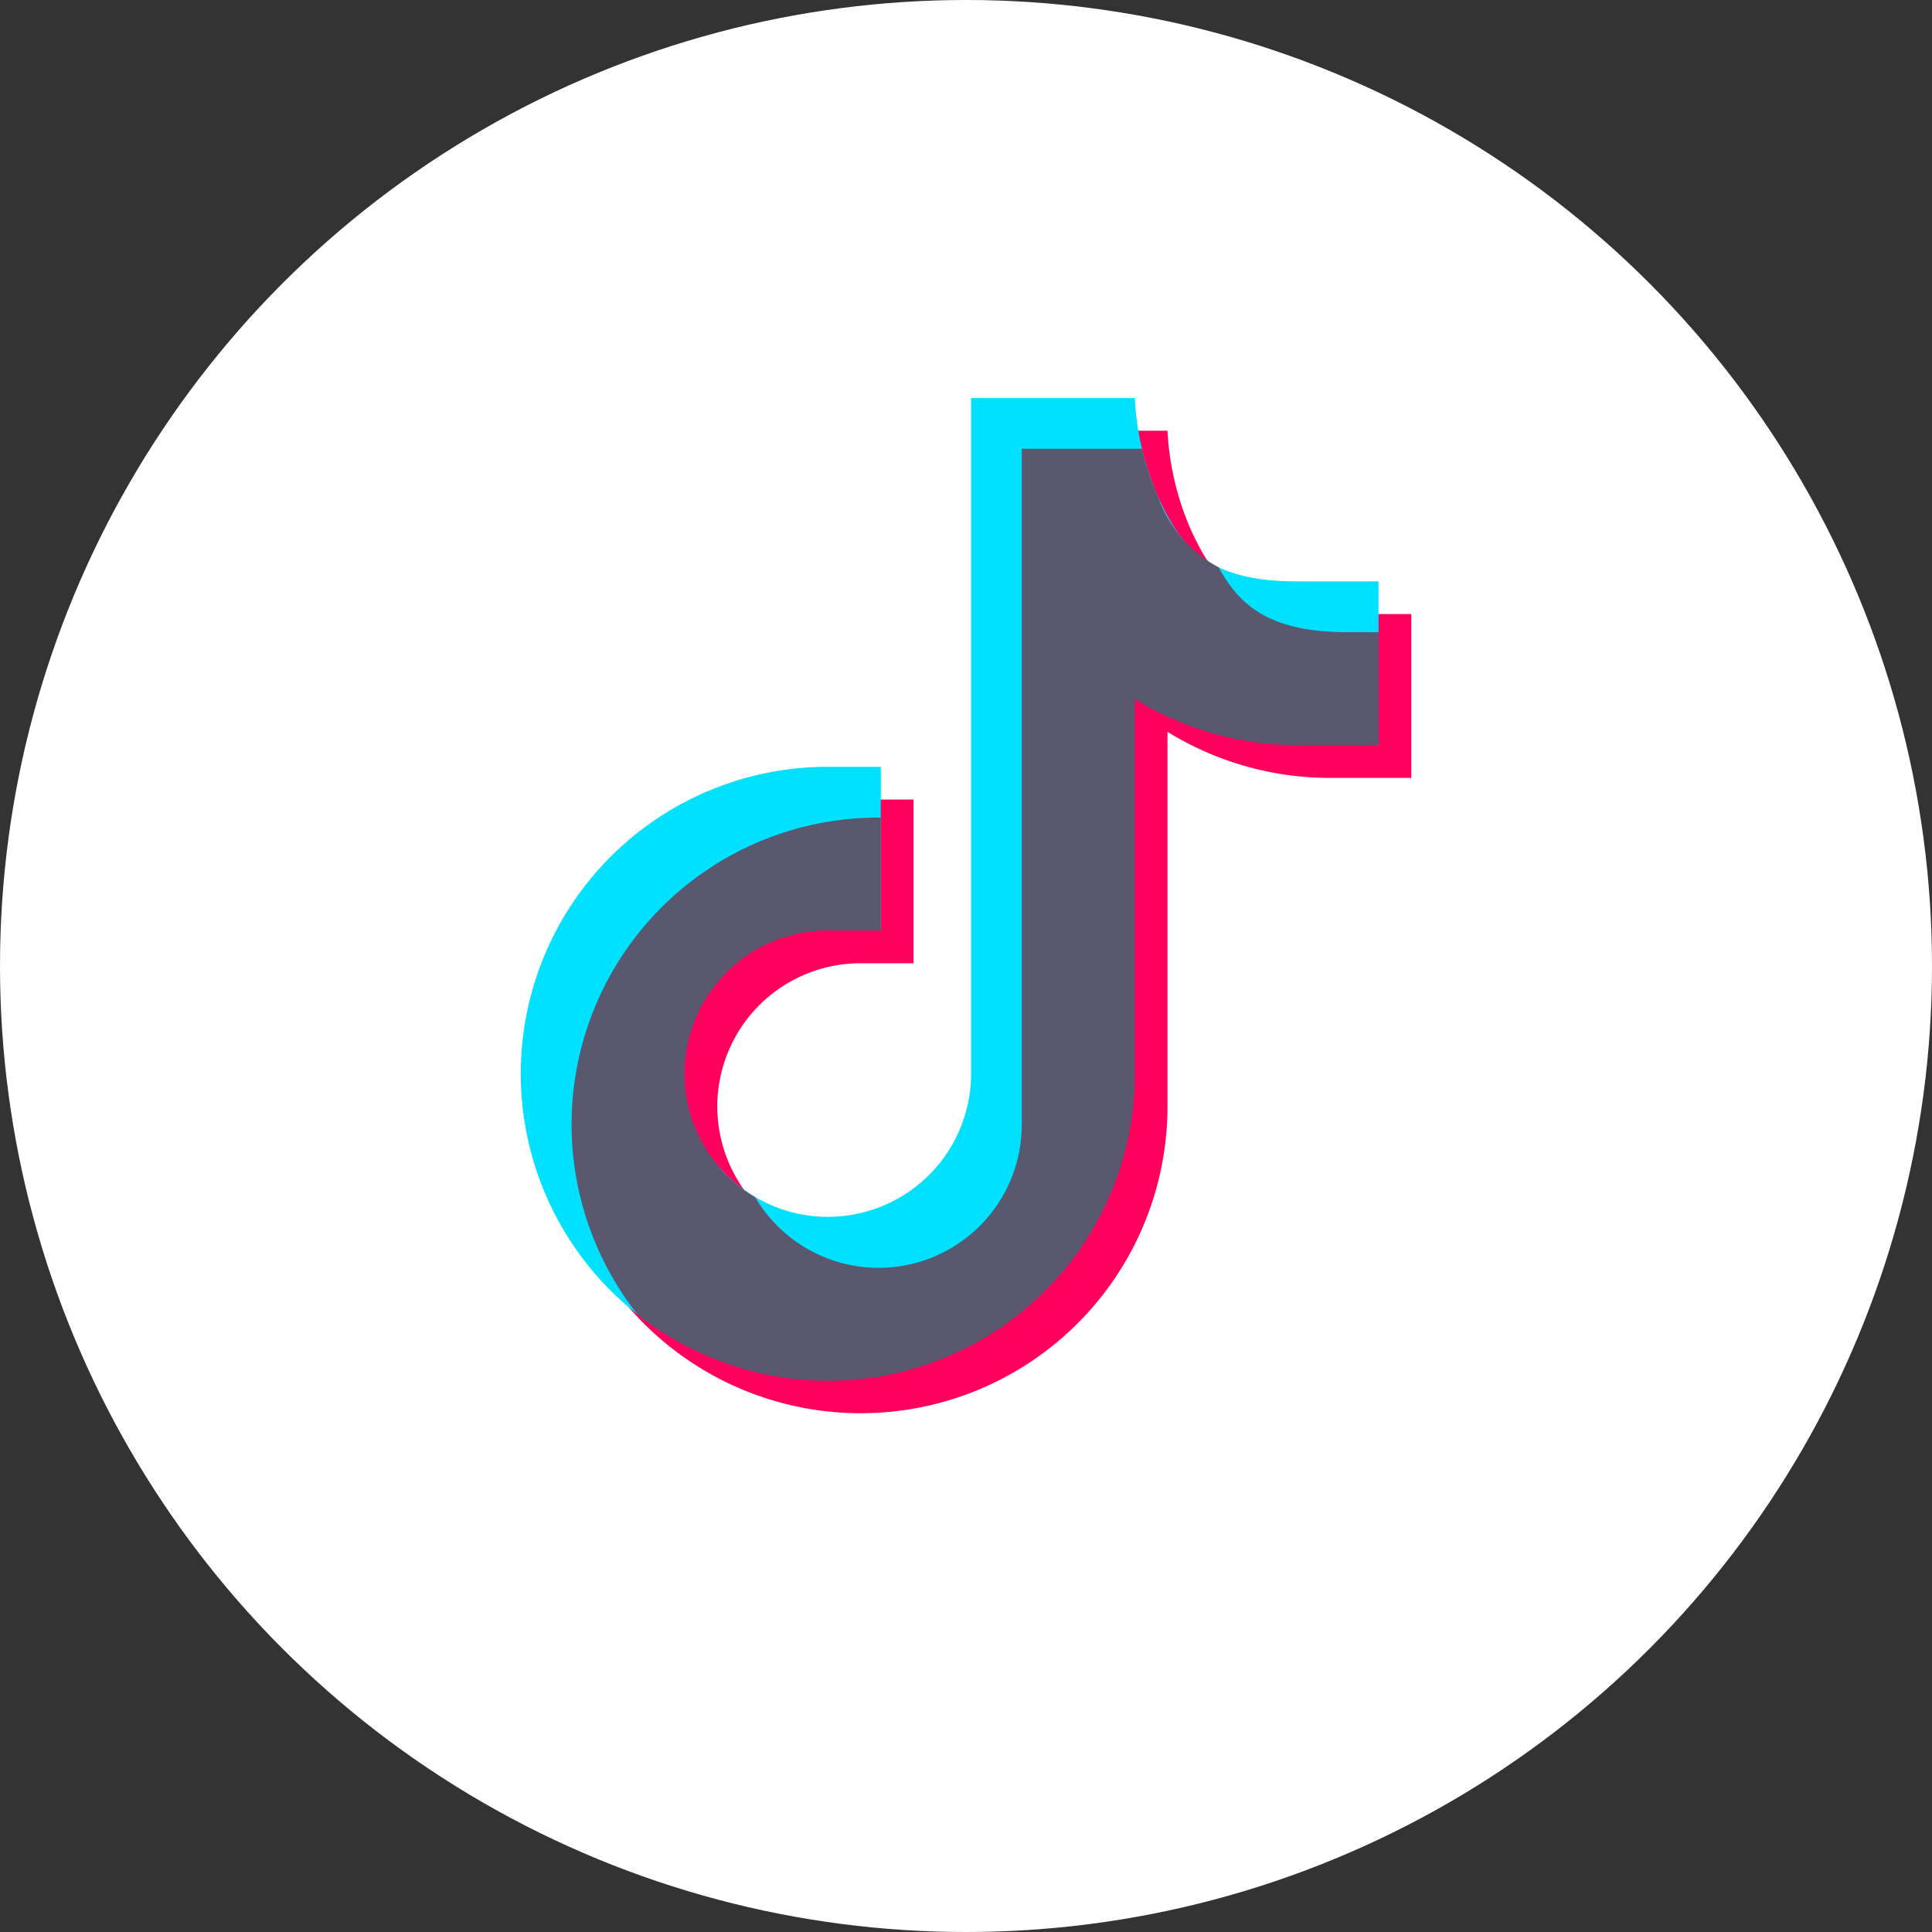 <?xml version="1.0" encoding="UTF-8" standalone="no"?>
<svg
   width="68"
   height="68"
   viewBox="0 0 68 68"
   version="1.1"
   id="svg2"
   sodipodi:docname="tiktok-icon.svg"
   inkscape:version="1.3 (0e150ed, 2023-07-21)"
   xmlns:inkscape="http://www.inkscape.org/namespaces/inkscape"
   xmlns:sodipodi="http://sodipodi.sourceforge.net/DTD/sodipodi-0.dtd"
   xmlns="http://www.w3.org/2000/svg"
   xmlns:svg="http://www.w3.org/2000/svg">
  <rect x="0" y="0" width="68" height="68" fill="#333333" stroke="none"/>
  <sodipodi:namedview
     id="namedview2"
     pagecolor="#ffffff"
     bordercolor="#000000"
     borderopacity="0.25"
     inkscape:showpageshadow="2"
     inkscape:pageopacity="0.0"
     inkscape:pagecheckerboard="0"
     inkscape:deskcolor="#d1d1d1"
     showgrid="false"
     inkscape:zoom="11.337209"
     inkscape:cx="34.003077"
     inkscape:cy="36.957949"
     inkscape:window-width="2048"
     inkscape:window-height="1227"
     inkscape:window-x="0"
     inkscape:window-y="25"
     inkscape:window-maximized="1"
     inkscape:current-layer="Group_96" />
  <defs
     id="defs2" />
  <g
     id="Group_96"
     data-name="Group 96"
     transform="translate(0.03)">
    <circle
       id="Ellipse_10-2"
       data-name="Ellipse 10"
       cx="33.97"
       cy="34"
       r="34"
       fill="#ffffff" />
    <path
       id="Path_30"
       data-name="Path 30"
       d="m 41.062,15.16 h -5.761 v 23.785 a 5.042,5.042 0 1 1 -5.039,-5.042 h 1.86 v -5.762 h -1.86 a 10.8,10.8 0 1 0 10.8,10.8 V 25.758 a 10.884,10.884 0 0 0 5.7,1.622 h 2.88 v -5.766 h -2.88 c -3.239,0 -4.118,-1.318 -4.887,-2.99 A 9.939,9.939 0 0 1 41.062,15.16 Z"
       fill="#ff005d" />
    <path
       id="Path_31"
       data-name="Path 31"
       d="M 39.911,14.009 H 34.15 v 23.784 a 5.042,5.042 0 0 1 -8.607,3.559 c -1.448,-1.447 -2.453,-3.6 -1.67,-5.5 0.783,-1.9 3.219,-3.808 5.233,-3.446 l 1.864,0.335 v -5.752 h -1.863 a 10.8,10.8 0 0 0 -7.639,18.442 c 3.084,3.084 7.166,3.327 11.195,1.658 4.029,-1.669 6.1,-5.36 6.3,-9.717 l 0.631,-13.92 a 16.663,16.663 0 0 0 6,2.387 l 2.9,0.391 -0.912,-2.854 0.908,-1.124 v -1.789 h -2.88 c -3.239,0 -4.118,-1.318 -4.887,-2.99 A 9.934,9.934 0 0 1 39.91,14.009 Z"
       fill="#00e0ff" />
    <path
       id="Path_32"
       data-name="Path 32"
       d="m 40.165,15.796 h -4.232 v 23.783 a 5.039,5.039 0 0 1 -9.385,2.556 5.04,5.04 0 0 1 2.559,-9.384 h 1.863 v -3.975 h -0.076 a 10.8,10.8 0 0 0 -8.481,17.494 10.8,10.8 0 0 0 17.5,-8.478 V 24.605 a 10.881,10.881 0 0 0 5.7,1.62 h 2.879 v -3.974 h -1.096 c -2.766,0 -3.809,-0.962 -4.534,-2.283 a 4.5,4.5 0 0 1 -2.139,-2.495 8.671,8.671 0 0 1 -0.557,-1.677 z"
       fill="#59586e" />
  </g>
</svg>
